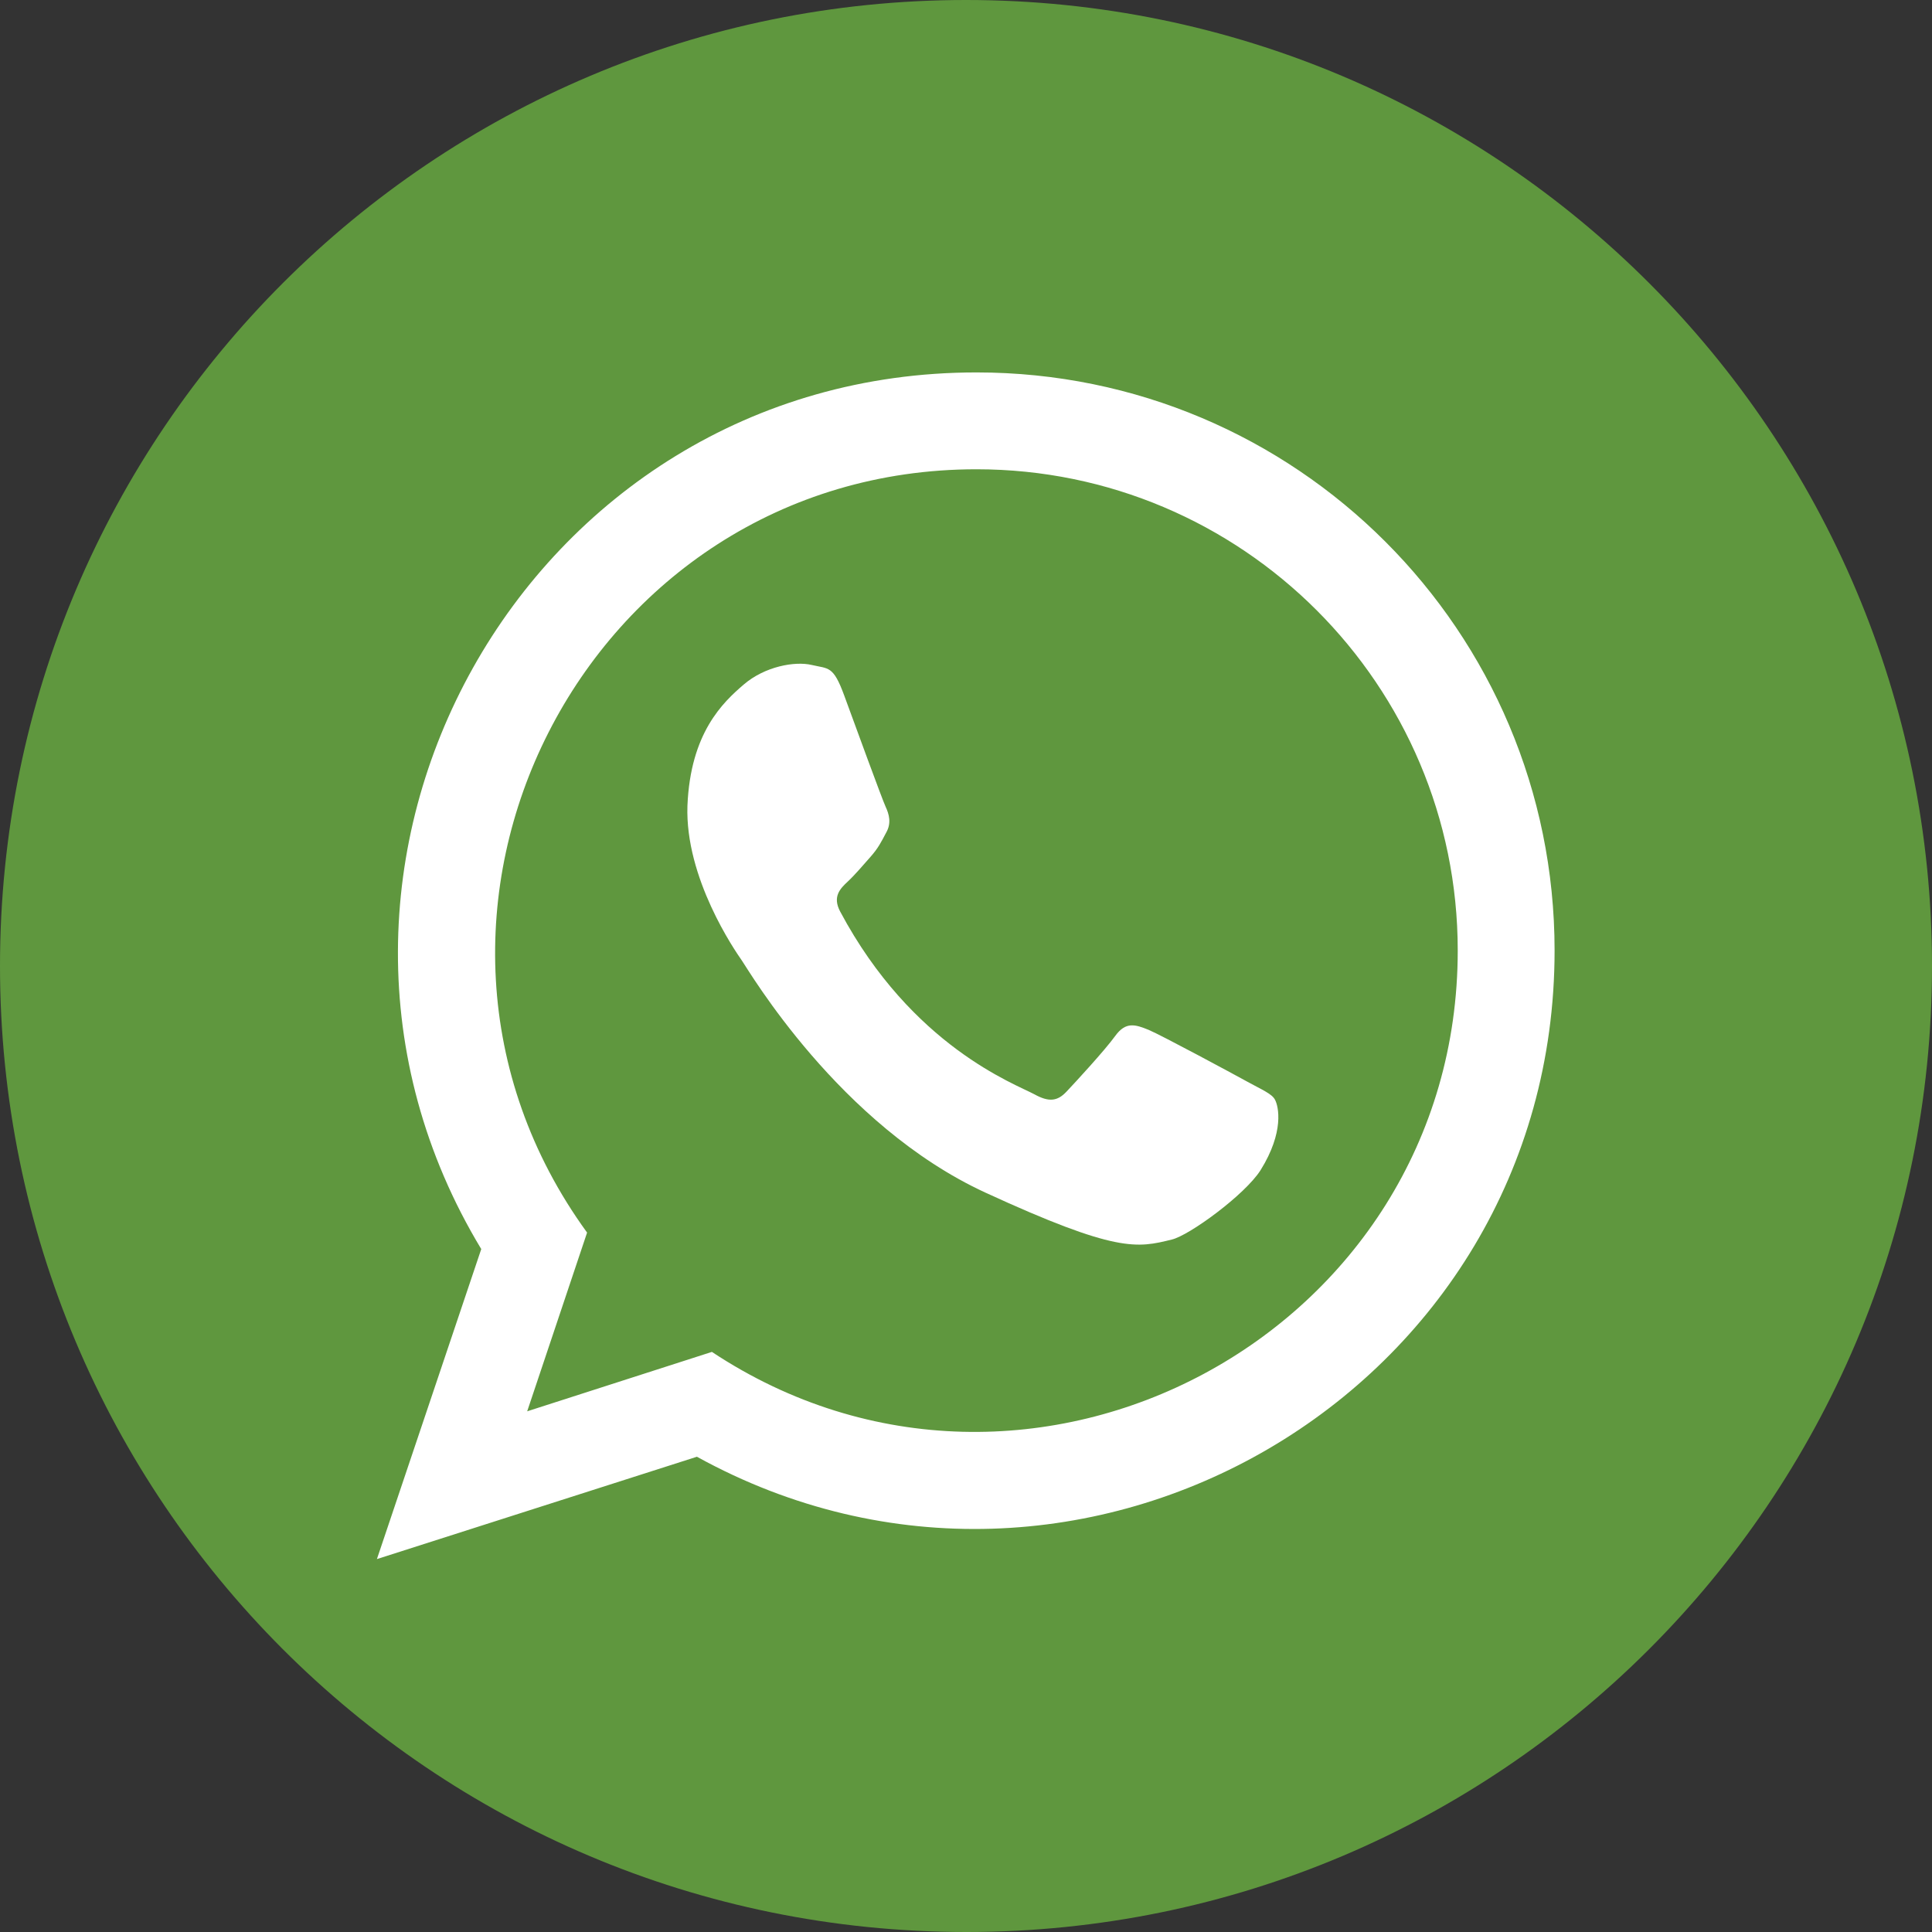 <?xml version="1.0" encoding="utf-8"?>
<!-- Generator: Adobe Illustrator 22.0.1, SVG Export Plug-In . SVG Version: 6.00 Build 0)  -->
<svg version="1.1" id="Слой_1" xmlns="http://www.w3.org/2000/svg" xmlns:xlink="http://www.w3.org/1999/xlink" x="0px" y="0px"
	 viewBox="0 0 387 387" style="enable-background:new 0 0 387 387;" xml:space="preserve">
<rect x="0" y="0" width="387" height="387" fill="#333333" stroke="none"/>
<style type="text/css">
	.st0{fill-rule:evenodd;clip-rule:evenodd;fill:#5F973E;}
	.st1{fill-rule:evenodd;clip-rule:evenodd;fill:#FFFFFF;}
</style>
<g>
	<g>
		<path class="st0" d="M193.5,0C86.8,0,0,86.5,0,193.5C0,300.1,86.2,387,193.6,387C300.3,387,387,300.5,387,193.5
			C387,86.8,300.5,0,193.5,0z"/>
		<g>
			<path class="st1" d="M195.6,74.6c-90.6,0-145.3,99.3-99.2,175.6l-20.9,62.1l64.1-20.5C216.1,334,311.4,279,311.4,190.4
				C311.4,126.4,259.6,74.6,195.6,74.6z M142.6,270.8l-37,11.9l12-35.8C71.6,183.6,117,94,195.6,94c53.2,0,96.4,43.2,96.4,96.4
				C292,267.2,206.2,312.9,142.6,270.8z"/>
			<path class="st1" d="M249.9,216.7c-2.9-1.6-17.2-9.3-19.8-10.4c-2.7-1.1-4.6-1.7-6.7,1.2c-2.1,2.9-8,9.3-9.8,11.2
				c-1.8,1.9-3.5,2.1-6.4,0.5c-3.9-2.1-24.5-9.6-38.9-36.6c-1.6-3,0-4.6,1.5-6c1.4-1.3,3.1-3.3,4.6-5c1.5-1.7,2.1-2.9,3.1-4.8
				c1.1-1.9,0.6-3.7-0.1-5.2c-0.7-1.5-6.1-16.3-8.3-22.3c-2.2-6-3.1-5.3-6.5-6.1c-3.4-0.8-9.4,0.3-13.6,3.9
				c-4.2,3.6-10.7,9.7-11.3,24.3c-0.5,14.5,9.5,29,10.9,31c1.4,2,19.5,33,48.8,46.5c26.3,12.1,30.4,11.1,37.3,9.4
				c3.5-0.8,14.7-9,17.8-13.9c4.8-7.7,3.6-12.8,2.9-14.1C254.8,219.1,252.8,218.3,249.9,216.7z"/>
		</g>
	</g>
</g>
</svg>
